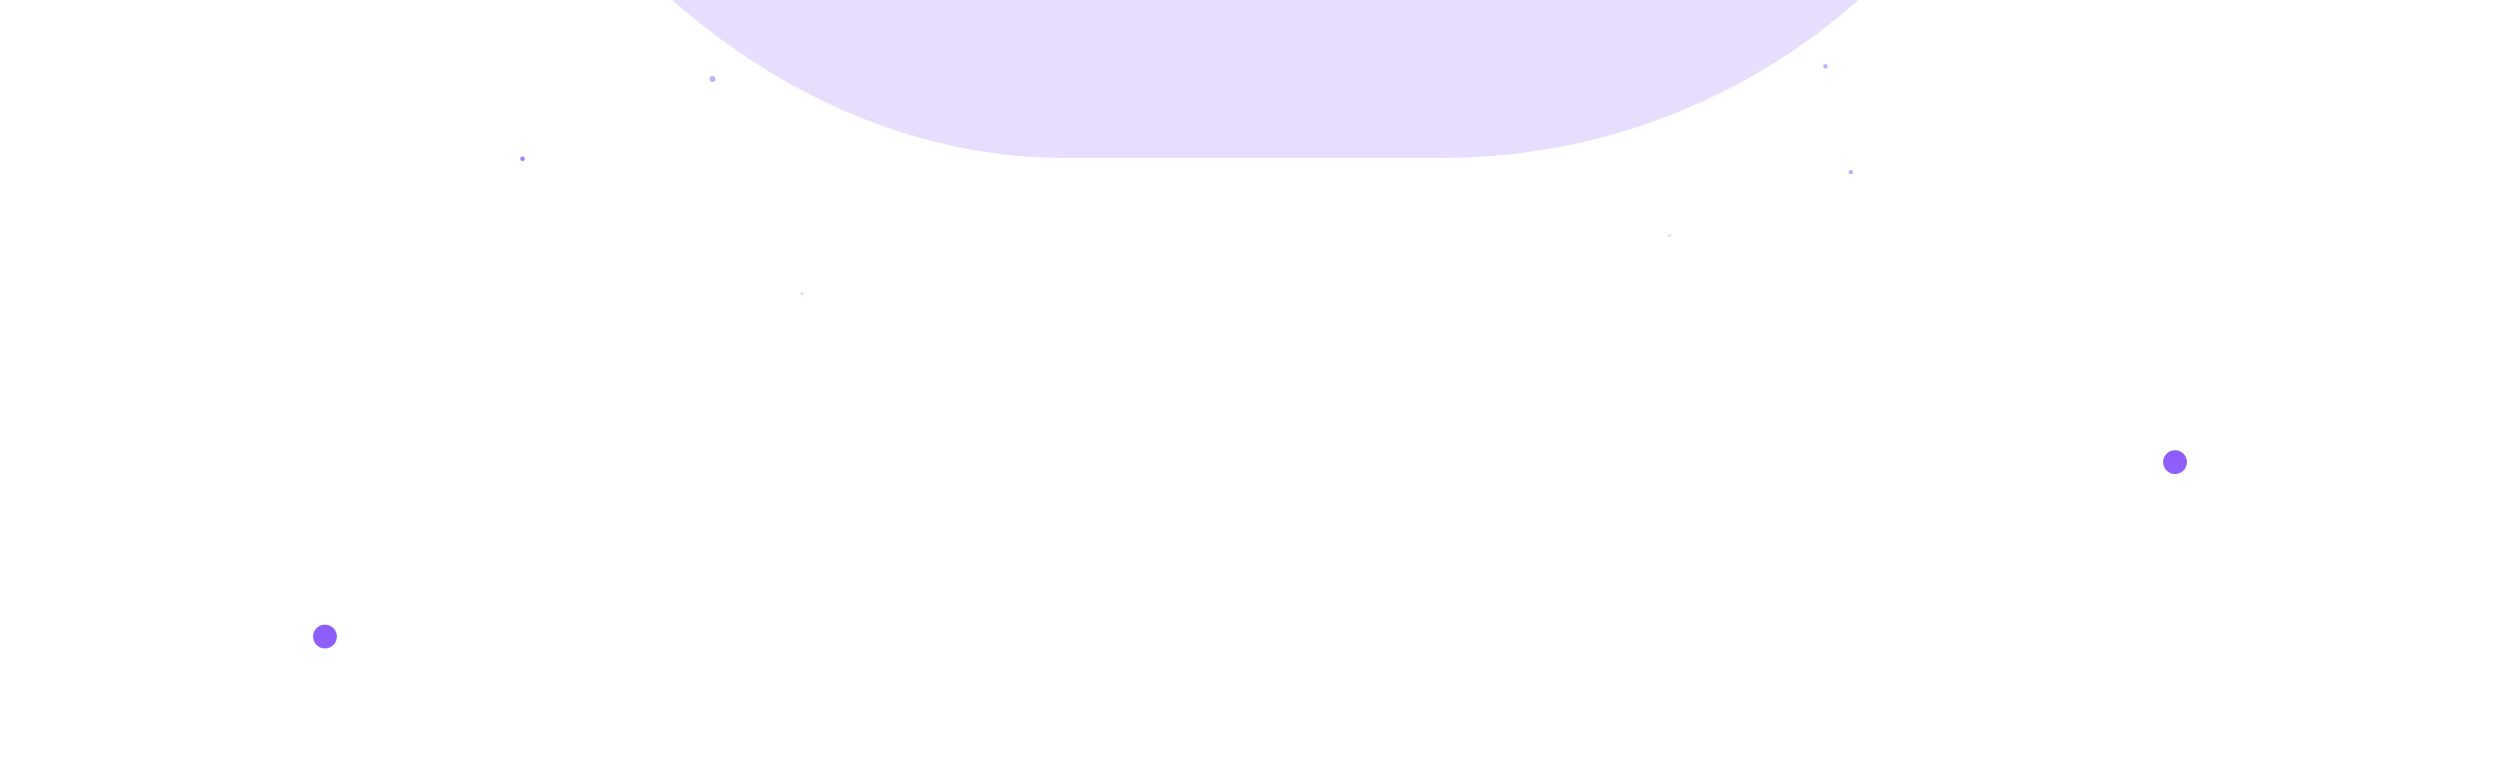 <svg width="1677" height="508" viewBox="0 0 1677 508" fill="none" xmlns="http://www.w3.org/2000/svg">
<g filter="url(#filter0_f_12976_19803)">
<rect x="292" y="-738" width="1097" height="844" rx="422" fill="#8B5CF6" fill-opacity="0.2"/>
</g>
<circle opacity="0.5" cx="478" cy="53" r="2" fill="#8B5CF6"/>
<circle opacity="0.8" cx="350.5" cy="106.5" r="1.5" fill="#8B5CF6"/>
<circle opacity="0.5" cx="1.5" cy="1.5" r="1.5" transform="matrix(1 0 0 -1 1240 117)" fill="#8B5CF6"/>
<circle opacity="0.5" cx="1.5" cy="1.5" r="1.5" transform="matrix(1 0 0 -1 1223 46)" fill="#8B5CF6"/>
<circle opacity="0.25" cx="1" cy="1" r="1" transform="matrix(1 0 0 -1 1119 159)" fill="#8B5CF6"/>
<circle opacity="0.25" cx="538" cy="197" r="1" fill="#8B5CF6"/>
<g filter="url(#filter1_d_12976_19803)">
<circle cx="218" cy="419" r="8" fill="url(#paint0_linear_12976_19803)"/>
</g>
<g filter="url(#filter2_d_12976_19803)">
<circle cx="1459" cy="300" r="8" fill="url(#paint1_linear_12976_19803)"/>
</g>
<defs>
<filter id="filter0_f_12976_19803" x="-109.232" y="-1139.23" width="1899.46" height="1646.46" filterUnits="userSpaceOnUse" color-interpolation-filters="sRGB">
<feFlood flood-opacity="0" result="BackgroundImageFix"/>
<feBlend mode="normal" in="SourceGraphic" in2="BackgroundImageFix" result="shape"/>
<feGaussianBlur stdDeviation="200.616" result="effect1_foregroundBlur_12976_19803"/>
</filter>
<filter id="filter1_d_12976_19803" x="202" y="411" width="32" height="32" filterUnits="userSpaceOnUse" color-interpolation-filters="sRGB">
<feFlood flood-opacity="0" result="BackgroundImageFix"/>
<feColorMatrix in="SourceAlpha" type="matrix" values="0 0 0 0 0 0 0 0 0 0 0 0 0 0 0 0 0 0 127 0" result="hardAlpha"/>
<feOffset dy="8"/>
<feGaussianBlur stdDeviation="4"/>
<feComposite in2="hardAlpha" operator="out"/>
<feColorMatrix type="matrix" values="0 0 0 0 0.545 0 0 0 0 0.361 0 0 0 0 0.965 0 0 0 0.5 0"/>
<feBlend mode="normal" in2="BackgroundImageFix" result="effect1_dropShadow_12976_19803"/>
<feBlend mode="normal" in="SourceGraphic" in2="effect1_dropShadow_12976_19803" result="shape"/>
</filter>
<filter id="filter2_d_12976_19803" x="1441" y="292" width="36" height="36" filterUnits="userSpaceOnUse" color-interpolation-filters="sRGB">
<feFlood flood-opacity="0" result="BackgroundImageFix"/>
<feColorMatrix in="SourceAlpha" type="matrix" values="0 0 0 0 0 0 0 0 0 0 0 0 0 0 0 0 0 0 127 0" result="hardAlpha"/>
<feOffset dy="10"/>
<feGaussianBlur stdDeviation="5"/>
<feComposite in2="hardAlpha" operator="out"/>
<feColorMatrix type="matrix" values="0 0 0 0 0.545 0 0 0 0 0.361 0 0 0 0 0.965 0 0 0 0.5 0"/>
<feBlend mode="normal" in2="BackgroundImageFix" result="effect1_dropShadow_12976_19803"/>
<feBlend mode="normal" in="SourceGraphic" in2="effect1_dropShadow_12976_19803" result="shape"/>
</filter>
<linearGradient id="paint0_linear_12976_19803" x1="218" y1="411" x2="218" y2="427" gradientUnits="userSpaceOnUse">
<stop stop-color="#8B5CF6"/>
<stop offset="0.993" stop-color="#9060FF"/>
</linearGradient>
<linearGradient id="paint1_linear_12976_19803" x1="1459" y1="292" x2="1459" y2="308" gradientUnits="userSpaceOnUse">
<stop stop-color="#8B5CF6"/>
<stop offset="0.993" stop-color="#9060FF"/>
</linearGradient>
</defs>
</svg>
